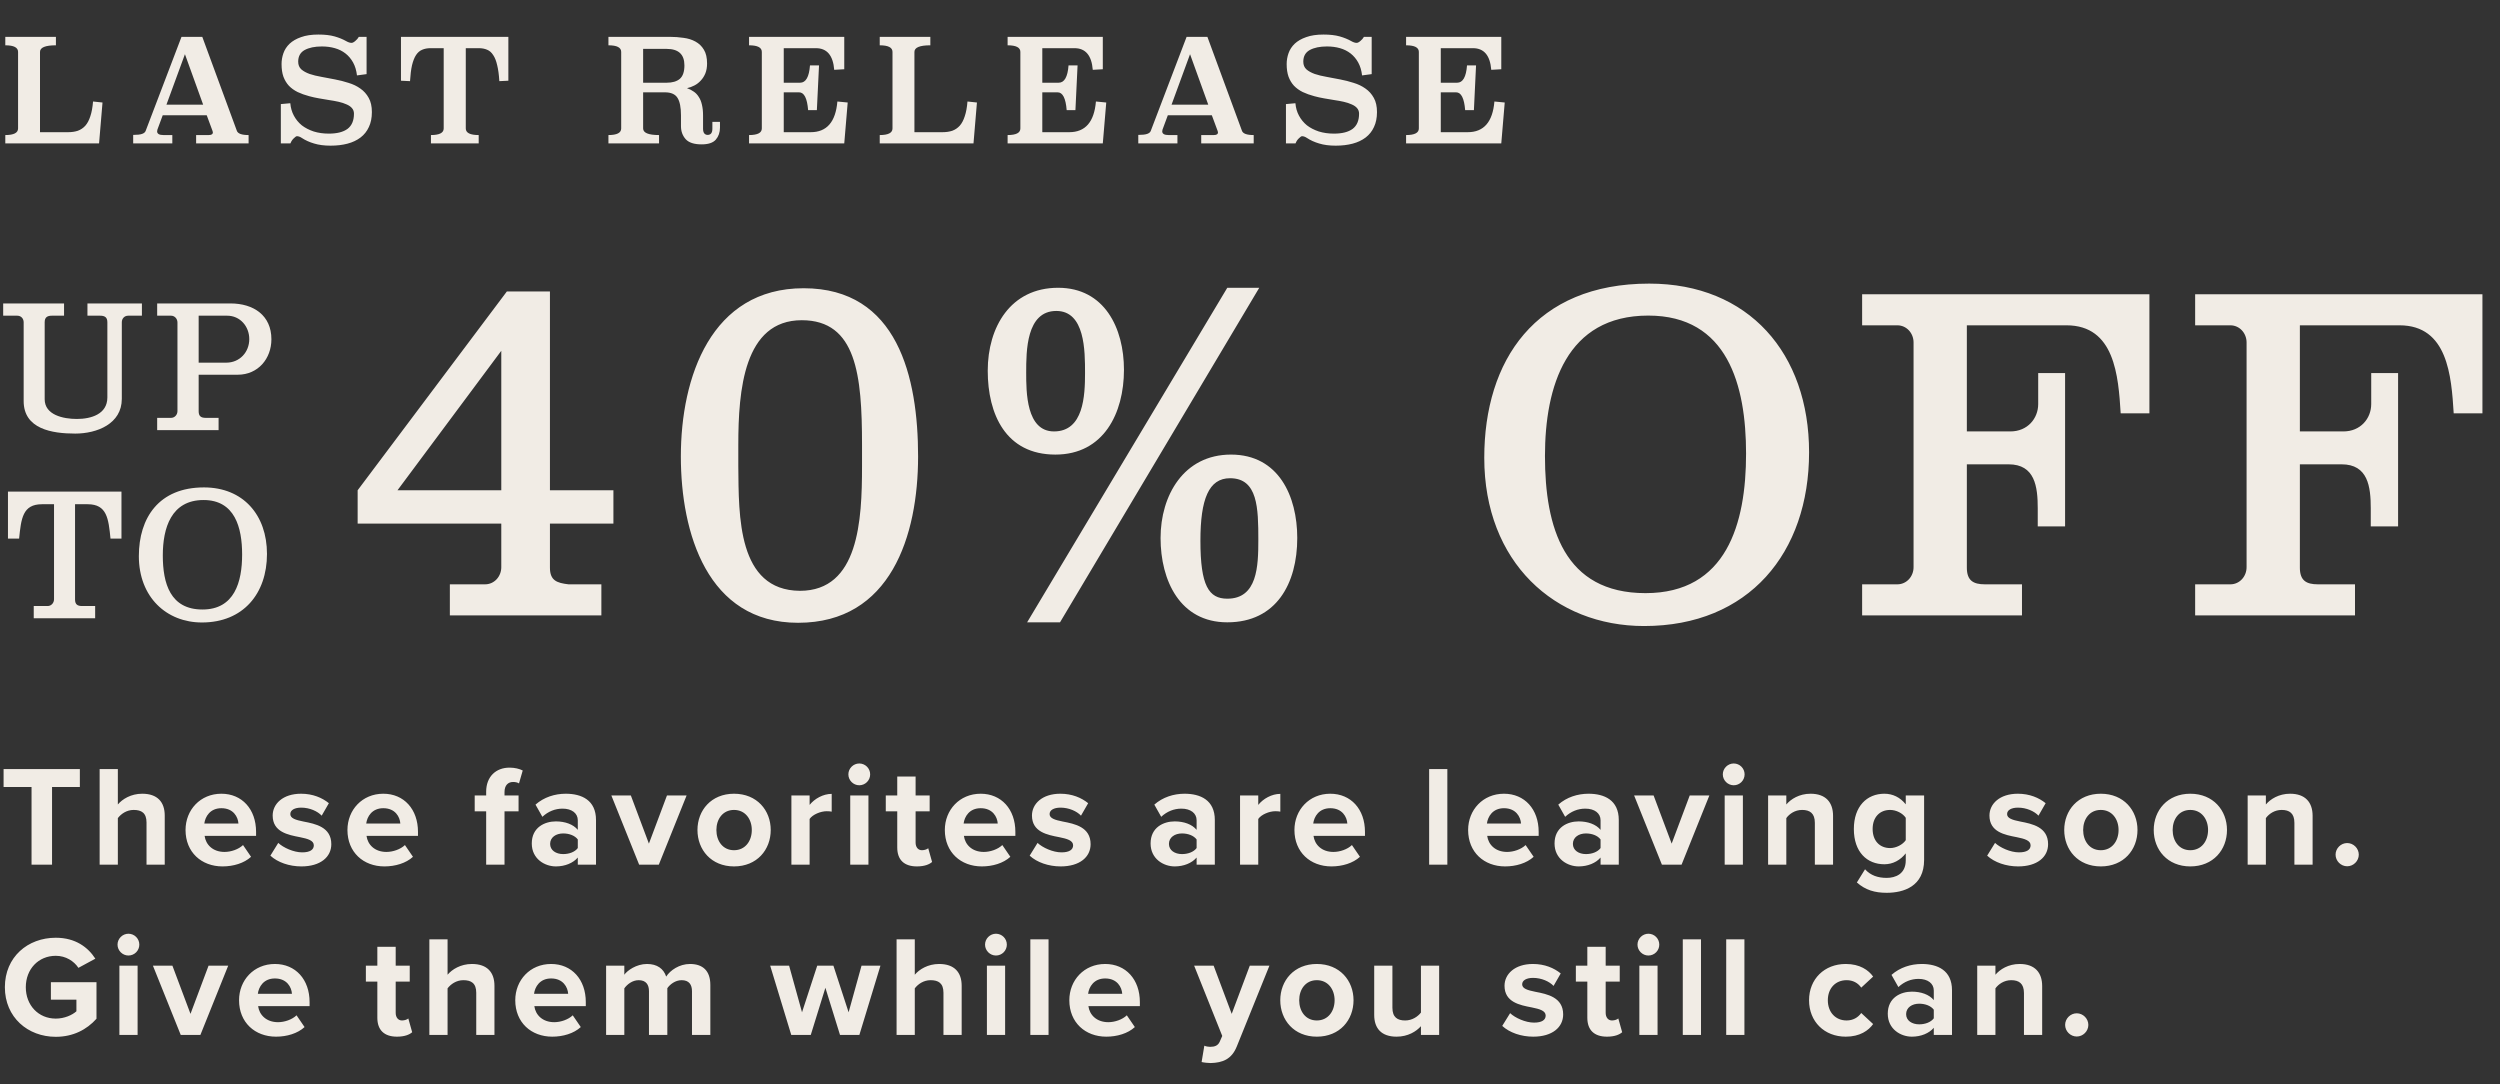 <svg width="279" height="121" viewBox="0 0 279 121" fill="none" xmlns="http://www.w3.org/2000/svg">
<rect x="0" y="0" width="279" height="121" fill="#333333" stroke="none"/>
<path d="M5.808 96.5H3.52V87.828H0.4V85.828H8.912V87.828H5.808V96.5ZM18.384 96.5H16.352V91.796C16.352 90.724 15.793 90.388 14.912 90.388C14.129 90.388 13.505 90.836 13.152 91.3V96.5H11.12V85.828H13.152V89.78C13.649 89.188 14.608 88.58 15.873 88.58C17.569 88.58 18.384 89.508 18.384 91.012V96.5ZM20.706 92.628C20.706 90.388 22.354 88.58 24.706 88.58C27.01 88.58 28.578 90.308 28.578 92.836V93.284H22.834C22.962 94.26 23.746 95.076 25.058 95.076C25.778 95.076 26.626 94.788 27.122 94.308L28.018 95.62C27.234 96.34 26.034 96.692 24.834 96.692C22.482 96.692 20.706 95.108 20.706 92.628ZM24.706 90.196C23.442 90.196 22.898 91.14 22.802 91.908H26.61C26.562 91.172 26.05 90.196 24.706 90.196ZM30.174 95.492L31.053 94.068C31.613 94.596 32.766 95.124 33.725 95.124C34.605 95.124 35.022 94.82 35.022 94.34C35.022 93.796 34.349 93.604 33.469 93.428C32.142 93.172 30.43 92.852 30.43 91.012C30.43 89.716 31.566 88.58 33.597 88.58C34.91 88.58 35.95 89.028 36.702 89.636L35.901 91.028C35.438 90.532 34.557 90.132 33.614 90.132C32.877 90.132 32.398 90.404 32.398 90.852C32.398 91.332 33.005 91.508 33.87 91.684C35.197 91.94 36.974 92.292 36.974 94.212C36.974 95.636 35.773 96.692 33.63 96.692C32.285 96.692 30.989 96.244 30.174 95.492ZM38.775 92.628C38.775 90.388 40.422 88.58 42.775 88.58C45.078 88.58 46.647 90.308 46.647 92.836V93.284H40.903C41.031 94.26 41.815 95.076 43.127 95.076C43.846 95.076 44.694 94.788 45.191 94.308L46.087 95.62C45.303 96.34 44.102 96.692 42.903 96.692C40.55 96.692 38.775 95.108 38.775 92.628ZM42.775 90.196C41.511 90.196 40.967 91.14 40.87 91.908H44.678C44.63 91.172 44.118 90.196 42.775 90.196ZM57.872 90.548H56.304V96.5H54.256V90.548H52.976V88.772H54.256V88.356C54.256 86.676 55.344 85.668 56.864 85.668C57.44 85.668 57.968 85.796 58.336 85.988L57.92 87.428C57.744 87.316 57.504 87.268 57.264 87.268C56.688 87.268 56.304 87.652 56.304 88.388V88.772H57.872V90.548ZM66.514 96.5H64.482V95.7C63.954 96.324 63.042 96.692 62.034 96.692C60.802 96.692 59.346 95.86 59.346 94.132C59.346 92.324 60.802 91.668 62.034 91.668C63.058 91.668 63.97 91.988 64.482 92.612V91.54C64.482 90.756 63.81 90.244 62.786 90.244C61.954 90.244 61.186 90.548 60.53 91.156L59.762 89.796C60.706 88.964 61.922 88.58 63.138 88.58C64.898 88.58 66.514 89.284 66.514 91.508V96.5ZM64.482 94.644V93.684C64.146 93.236 63.506 93.012 62.85 93.012C62.05 93.012 61.394 93.444 61.394 94.18C61.394 94.9 62.05 95.316 62.85 95.316C63.506 95.316 64.146 95.092 64.482 94.644ZM73.522 96.5H71.33L68.226 88.772H70.402L72.418 94.148L74.434 88.772H76.626L73.522 96.5ZM81.917 96.692C79.373 96.692 77.837 94.836 77.837 92.628C77.837 90.436 79.373 88.58 81.917 88.58C84.477 88.58 86.013 90.436 86.013 92.628C86.013 94.836 84.477 96.692 81.917 96.692ZM81.917 94.884C83.181 94.884 83.901 93.844 83.901 92.628C83.901 91.428 83.181 90.388 81.917 90.388C80.653 90.388 79.949 91.428 79.949 92.628C79.949 93.844 80.653 94.884 81.917 94.884ZM90.353 96.5H88.32V88.772H90.353V89.828C90.897 89.14 91.856 88.596 92.817 88.596V90.58C92.672 90.548 92.481 90.532 92.257 90.532C91.585 90.532 90.689 90.9 90.353 91.396V96.5ZM95.894 87.636C95.238 87.636 94.678 87.092 94.678 86.42C94.678 85.748 95.238 85.204 95.894 85.204C96.566 85.204 97.11 85.748 97.11 86.42C97.11 87.092 96.566 87.636 95.894 87.636ZM96.918 96.5H94.886V88.772H96.918V96.5ZM102.325 96.692C100.901 96.692 100.133 95.956 100.133 94.58V90.548H98.853V88.772H100.133V86.66H102.181V88.772H103.749V90.548H102.181V94.036C102.181 94.516 102.437 94.884 102.885 94.884C103.189 94.884 103.477 94.772 103.589 94.66L104.021 96.196C103.717 96.468 103.173 96.692 102.325 96.692ZM105.443 92.628C105.443 90.388 107.091 88.58 109.443 88.58C111.747 88.58 113.315 90.308 113.315 92.836V93.284H107.571C107.699 94.26 108.483 95.076 109.795 95.076C110.515 95.076 111.363 94.788 111.859 94.308L112.755 95.62C111.971 96.34 110.771 96.692 109.571 96.692C107.219 96.692 105.443 95.108 105.443 92.628ZM109.443 90.196C108.179 90.196 107.635 91.14 107.539 91.908H111.347C111.299 91.172 110.787 90.196 109.443 90.196ZM114.911 95.492L115.791 94.068C116.351 94.596 117.503 95.124 118.463 95.124C119.343 95.124 119.759 94.82 119.759 94.34C119.759 93.796 119.087 93.604 118.207 93.428C116.879 93.172 115.167 92.852 115.167 91.012C115.167 89.716 116.303 88.58 118.335 88.58C119.647 88.58 120.687 89.028 121.439 89.636L120.639 91.028C120.175 90.532 119.295 90.132 118.351 90.132C117.615 90.132 117.135 90.404 117.135 90.852C117.135 91.332 117.743 91.508 118.607 91.684C119.935 91.94 121.711 92.292 121.711 94.212C121.711 95.636 120.511 96.692 118.367 96.692C117.023 96.692 115.727 96.244 114.911 95.492ZM135.574 96.5H133.542V95.7C133.014 96.324 132.102 96.692 131.094 96.692C129.862 96.692 128.406 95.86 128.406 94.132C128.406 92.324 129.862 91.668 131.094 91.668C132.118 91.668 133.03 91.988 133.542 92.612V91.54C133.542 90.756 132.87 90.244 131.846 90.244C131.014 90.244 130.246 90.548 129.59 91.156L128.822 89.796C129.766 88.964 130.982 88.58 132.198 88.58C133.958 88.58 135.574 89.284 135.574 91.508V96.5ZM133.542 94.644V93.684C133.206 93.236 132.566 93.012 131.91 93.012C131.11 93.012 130.454 93.444 130.454 94.18C130.454 94.9 131.11 95.316 131.91 95.316C132.566 95.316 133.206 95.092 133.542 94.644ZM140.421 96.5H138.389V88.772H140.421V89.828C140.965 89.14 141.925 88.596 142.885 88.596V90.58C142.741 90.548 142.549 90.532 142.325 90.532C141.653 90.532 140.757 90.9 140.421 91.396V96.5ZM144.459 92.628C144.459 90.388 146.107 88.58 148.459 88.58C150.763 88.58 152.331 90.308 152.331 92.836V93.284H146.587C146.715 94.26 147.499 95.076 148.811 95.076C149.531 95.076 150.379 94.788 150.875 94.308L151.771 95.62C150.987 96.34 149.787 96.692 148.587 96.692C146.235 96.692 144.459 95.108 144.459 92.628ZM148.459 90.196C147.195 90.196 146.651 91.14 146.555 91.908H150.363C150.315 91.172 149.803 90.196 148.459 90.196ZM161.524 96.5H159.492V85.828H161.524V96.5ZM163.843 92.628C163.843 90.388 165.491 88.58 167.843 88.58C170.147 88.58 171.715 90.308 171.715 92.836V93.284H165.971C166.099 94.26 166.883 95.076 168.195 95.076C168.915 95.076 169.763 94.788 170.259 94.308L171.155 95.62C170.371 96.34 169.171 96.692 167.971 96.692C165.619 96.692 163.843 95.108 163.843 92.628ZM167.843 90.196C166.579 90.196 166.035 91.14 165.939 91.908H169.747C169.699 91.172 169.187 90.196 167.843 90.196ZM180.655 96.5H178.623V95.7C178.095 96.324 177.183 96.692 176.175 96.692C174.943 96.692 173.487 95.86 173.487 94.132C173.487 92.324 174.943 91.668 176.175 91.668C177.199 91.668 178.111 91.988 178.623 92.612V91.54C178.623 90.756 177.951 90.244 176.927 90.244C176.095 90.244 175.327 90.548 174.671 91.156L173.903 89.796C174.847 88.964 176.063 88.58 177.279 88.58C179.039 88.58 180.655 89.284 180.655 91.508V96.5ZM178.623 94.644V93.684C178.287 93.236 177.647 93.012 176.991 93.012C176.191 93.012 175.535 93.444 175.535 94.18C175.535 94.9 176.191 95.316 176.991 95.316C177.647 95.316 178.287 95.092 178.623 94.644ZM187.662 96.5H185.47L182.366 88.772H184.542L186.558 94.148L188.574 88.772H190.766L187.662 96.5ZM193.482 87.636C192.826 87.636 192.266 87.092 192.266 86.42C192.266 85.748 192.826 85.204 193.482 85.204C194.154 85.204 194.698 85.748 194.698 86.42C194.698 87.092 194.154 87.636 193.482 87.636ZM194.506 96.5H192.474V88.772H194.506V96.5ZM204.569 96.5H202.537V91.828C202.537 90.756 201.977 90.388 201.113 90.388C200.312 90.388 199.689 90.836 199.353 91.3V96.5H197.321V88.772H199.353V89.78C199.849 89.188 200.793 88.58 202.057 88.58C203.753 88.58 204.569 89.54 204.569 91.044V96.5ZM207.226 98.484L208.138 97.012C208.762 97.7 209.578 97.972 210.554 97.972C211.53 97.972 212.682 97.54 212.682 96.02V95.236C212.074 96.004 211.242 96.452 210.298 96.452C208.362 96.452 206.89 95.092 206.89 92.516C206.89 89.988 208.346 88.58 210.298 88.58C211.226 88.58 212.058 88.98 212.682 89.764V88.772H214.73V95.972C214.73 98.916 212.458 99.636 210.554 99.636C209.226 99.636 208.186 99.332 207.226 98.484ZM212.682 93.764V91.268C212.346 90.756 211.61 90.388 210.938 90.388C209.786 90.388 208.986 91.188 208.986 92.516C208.986 93.844 209.786 94.644 210.938 94.644C211.61 94.644 212.346 94.26 212.682 93.764ZM221.767 95.492L222.647 94.068C223.207 94.596 224.359 95.124 225.319 95.124C226.199 95.124 226.615 94.82 226.615 94.34C226.615 93.796 225.943 93.604 225.063 93.428C223.735 93.172 222.023 92.852 222.023 91.012C222.023 89.716 223.159 88.58 225.191 88.58C226.503 88.58 227.543 89.028 228.295 89.636L227.495 91.028C227.031 90.532 226.151 90.132 225.207 90.132C224.471 90.132 223.991 90.404 223.991 90.852C223.991 91.332 224.599 91.508 225.463 91.684C226.791 91.94 228.567 92.292 228.567 94.212C228.567 95.636 227.367 96.692 225.223 96.692C223.879 96.692 222.583 96.244 221.767 95.492ZM234.448 96.692C231.904 96.692 230.368 94.836 230.368 92.628C230.368 90.436 231.904 88.58 234.448 88.58C237.008 88.58 238.544 90.436 238.544 92.628C238.544 94.836 237.008 96.692 234.448 96.692ZM234.448 94.884C235.712 94.884 236.432 93.844 236.432 92.628C236.432 91.428 235.712 90.388 234.448 90.388C233.184 90.388 232.48 91.428 232.48 92.628C232.48 93.844 233.184 94.884 234.448 94.884ZM244.436 96.692C241.892 96.692 240.356 94.836 240.356 92.628C240.356 90.436 241.892 88.58 244.436 88.58C246.996 88.58 248.532 90.436 248.532 92.628C248.532 94.836 246.996 96.692 244.436 96.692ZM244.436 94.884C245.7 94.884 246.42 93.844 246.42 92.628C246.42 91.428 245.7 90.388 244.436 90.388C243.172 90.388 242.468 91.428 242.468 92.628C242.468 93.844 243.172 94.884 244.436 94.884ZM258.087 96.5H256.055V91.828C256.055 90.756 255.495 90.388 254.631 90.388C253.831 90.388 253.207 90.836 252.871 91.3V96.5H250.839V88.772H252.871V89.78C253.367 89.188 254.311 88.58 255.575 88.58C257.271 88.58 258.087 89.54 258.087 91.044V96.5ZM260.649 95.38C260.649 94.676 261.241 94.084 261.945 94.084C262.649 94.084 263.241 94.676 263.241 95.38C263.241 96.084 262.649 96.676 261.945 96.676C261.241 96.676 260.649 96.084 260.649 95.38ZM0.544 110.172C0.544 106.796 3.104 104.652 6.224 104.652C8.432 104.652 9.824 105.724 10.64 106.988L8.752 108.012C8.256 107.26 7.344 106.668 6.224 106.668C4.288 106.668 2.88 108.156 2.88 110.172C2.88 112.188 4.288 113.676 6.224 113.676C7.2 113.676 8.064 113.276 8.528 112.86V111.564H5.68V109.612H10.768V113.692C9.68 114.908 8.16 115.708 6.224 115.708C3.104 115.708 0.544 113.532 0.544 110.172ZM14.332 106.636C13.676 106.636 13.116 106.092 13.116 105.42C13.116 104.748 13.676 104.204 14.332 104.204C15.004 104.204 15.548 104.748 15.548 105.42C15.548 106.092 15.004 106.636 14.332 106.636ZM15.356 115.5H13.324V107.772H15.356V115.5ZM22.363 115.5H20.171L17.067 107.772H19.242L21.259 113.148L23.274 107.772H25.466L22.363 115.5ZM26.678 111.628C26.678 109.388 28.326 107.58 30.678 107.58C32.982 107.58 34.55 109.308 34.55 111.836V112.284H28.806C28.934 113.26 29.718 114.076 31.03 114.076C31.75 114.076 32.598 113.788 33.094 113.308L33.99 114.62C33.206 115.34 32.006 115.692 30.806 115.692C28.454 115.692 26.678 114.108 26.678 111.628ZM30.678 109.196C29.414 109.196 28.87 110.14 28.774 110.908H32.582C32.534 110.172 32.022 109.196 30.678 109.196ZM44.303 115.692C42.879 115.692 42.111 114.956 42.111 113.58V109.548H40.831V107.772H42.111V105.66H44.159V107.772H45.727V109.548H44.159V113.036C44.159 113.516 44.415 113.884 44.863 113.884C45.167 113.884 45.455 113.772 45.567 113.66L45.999 115.196C45.695 115.468 45.151 115.692 44.303 115.692ZM55.181 115.5H53.149V110.796C53.149 109.724 52.589 109.388 51.709 109.388C50.925 109.388 50.301 109.836 49.949 110.3V115.5H47.917V104.828H49.949V108.78C50.445 108.188 51.405 107.58 52.669 107.58C54.365 107.58 55.181 108.508 55.181 110.012V115.5ZM57.503 111.628C57.503 109.388 59.151 107.58 61.503 107.58C63.807 107.58 65.375 109.308 65.375 111.836V112.284H59.631C59.759 113.26 60.543 114.076 61.855 114.076C62.575 114.076 63.423 113.788 63.919 113.308L64.815 114.62C64.031 115.34 62.831 115.692 61.631 115.692C59.279 115.692 57.503 114.108 57.503 111.628ZM61.503 109.196C60.239 109.196 59.695 110.14 59.599 110.908H63.407C63.359 110.172 62.847 109.196 61.503 109.196ZM79.274 115.5H77.226V110.62C77.226 109.9 76.906 109.388 76.074 109.388C75.354 109.388 74.762 109.868 74.474 110.284V115.5H72.426V110.62C72.426 109.9 72.106 109.388 71.274 109.388C70.57 109.388 69.978 109.868 69.674 110.3V115.5H67.642V107.772H69.674V108.78C69.994 108.316 71.018 107.58 72.202 107.58C73.338 107.58 74.058 108.108 74.346 108.988C74.794 108.284 75.818 107.58 77.002 107.58C78.426 107.58 79.274 108.332 79.274 109.916V115.5ZM95.905 115.5H93.745L92.113 110.236L90.481 115.5H88.305L85.953 107.772H88.065L89.505 112.972L91.201 107.772H93.009L94.705 112.972L96.145 107.772H98.257L95.905 115.5ZM107.322 115.5H105.29V110.796C105.29 109.724 104.73 109.388 103.85 109.388C103.066 109.388 102.442 109.836 102.09 110.3V115.5H100.058V104.828H102.09V108.78C102.586 108.188 103.546 107.58 104.81 107.58C106.506 107.58 107.322 108.508 107.322 110.012V115.5ZM111.147 106.636C110.491 106.636 109.931 106.092 109.931 105.42C109.931 104.748 110.491 104.204 111.147 104.204C111.819 104.204 112.363 104.748 112.363 105.42C112.363 106.092 111.819 106.636 111.147 106.636ZM112.171 115.5H110.139V107.772H112.171V115.5ZM117.018 115.5H114.986V104.828H117.018V115.5ZM119.337 111.628C119.337 109.388 120.985 107.58 123.337 107.58C125.641 107.58 127.209 109.308 127.209 111.836V112.284H121.465C121.593 113.26 122.377 114.076 123.689 114.076C124.409 114.076 125.257 113.788 125.753 113.308L126.649 114.62C125.865 115.34 124.665 115.692 123.465 115.692C121.113 115.692 119.337 114.108 119.337 111.628ZM123.337 109.196C122.073 109.196 121.529 110.14 121.433 110.908H125.241C125.193 110.172 124.681 109.196 123.337 109.196ZM134.099 118.524L134.403 116.7C134.579 116.78 134.851 116.828 135.043 116.828C135.571 116.828 135.923 116.684 136.115 116.268L136.403 115.612L133.267 107.772H135.443L137.459 113.148L139.475 107.772H141.667L138.035 116.764C137.459 118.22 136.435 118.604 135.107 118.636C134.867 118.636 134.355 118.588 134.099 118.524ZM146.958 115.692C144.414 115.692 142.878 113.836 142.878 111.628C142.878 109.436 144.414 107.58 146.958 107.58C149.518 107.58 151.054 109.436 151.054 111.628C151.054 113.836 149.518 115.692 146.958 115.692ZM146.958 113.884C148.222 113.884 148.942 112.844 148.942 111.628C148.942 110.428 148.222 109.388 146.958 109.388C145.694 109.388 144.99 110.428 144.99 111.628C144.99 112.844 145.694 113.884 146.958 113.884ZM160.609 115.5H158.577V114.524C158.049 115.116 157.121 115.692 155.857 115.692C154.161 115.692 153.361 114.764 153.361 113.26V107.772H155.393V112.46C155.393 113.532 155.953 113.884 156.817 113.884C157.601 113.884 158.225 113.452 158.577 113.004V107.772H160.609V115.5ZM167.649 114.492L168.529 113.068C169.089 113.596 170.241 114.124 171.201 114.124C172.081 114.124 172.497 113.82 172.497 113.34C172.497 112.796 171.825 112.604 170.945 112.428C169.617 112.172 167.905 111.852 167.905 110.012C167.905 108.716 169.041 107.58 171.073 107.58C172.385 107.58 173.425 108.028 174.177 108.636L173.377 110.028C172.913 109.532 172.033 109.132 171.089 109.132C170.353 109.132 169.873 109.404 169.873 109.852C169.873 110.332 170.481 110.508 171.345 110.684C172.673 110.94 174.449 111.292 174.449 113.212C174.449 114.636 173.249 115.692 171.105 115.692C169.761 115.692 168.465 115.244 167.649 114.492ZM179.338 115.692C177.914 115.692 177.146 114.956 177.146 113.58V109.548H175.866V107.772H177.146V105.66H179.194V107.772H180.762V109.548H179.194V113.036C179.194 113.516 179.45 113.884 179.898 113.884C180.202 113.884 180.49 113.772 180.602 113.66L181.034 115.196C180.73 115.468 180.186 115.692 179.338 115.692ZM183.96 106.636C183.304 106.636 182.744 106.092 182.744 105.42C182.744 104.748 183.304 104.204 183.96 104.204C184.632 104.204 185.176 104.748 185.176 105.42C185.176 106.092 184.632 106.636 183.96 106.636ZM184.984 115.5H182.952V107.772H184.984V115.5ZM189.831 115.5H187.799V104.828H189.831V115.5ZM194.677 115.5H192.645V104.828H194.677V115.5ZM201.89 111.628C201.89 109.26 203.602 107.58 205.986 107.58C207.57 107.58 208.53 108.268 209.042 108.988L207.714 110.22C207.346 109.692 206.786 109.388 206.082 109.388C204.85 109.388 203.986 110.284 203.986 111.628C203.986 112.972 204.85 113.884 206.082 113.884C206.786 113.884 207.346 113.564 207.714 113.052L209.042 114.284C208.53 115.004 207.57 115.692 205.986 115.692C203.602 115.692 201.89 114.012 201.89 111.628ZM217.843 115.5H215.811V114.7C215.283 115.324 214.371 115.692 213.363 115.692C212.131 115.692 210.675 114.86 210.675 113.132C210.675 111.324 212.131 110.668 213.363 110.668C214.387 110.668 215.299 110.988 215.811 111.612V110.54C215.811 109.756 215.139 109.244 214.115 109.244C213.283 109.244 212.515 109.548 211.859 110.156L211.091 108.796C212.035 107.964 213.251 107.58 214.467 107.58C216.227 107.58 217.843 108.284 217.843 110.508V115.5ZM215.811 113.644V112.684C215.475 112.236 214.835 112.012 214.179 112.012C213.379 112.012 212.723 112.444 212.723 113.18C212.723 113.9 213.379 114.316 214.179 114.316C214.835 114.316 215.475 114.092 215.811 113.644ZM227.906 115.5H225.874V110.828C225.874 109.756 225.314 109.388 224.45 109.388C223.65 109.388 223.026 109.836 222.69 110.3V115.5H220.658V107.772H222.69V108.78C223.186 108.188 224.13 107.58 225.394 107.58C227.09 107.58 227.906 108.54 227.906 110.044V115.5ZM230.468 114.38C230.468 113.676 231.06 113.084 231.764 113.084C232.468 113.084 233.06 113.676 233.06 114.38C233.06 115.084 232.468 115.676 231.764 115.676C231.06 115.676 230.468 115.084 230.468 114.38Z" fill="#F1ECE5"/>
<path d="M6.24 5.056C5.056 5.056 4.464 5.301 4.464 5.792V14.752H7.6C8.005 14.752 8.368 14.699 8.688 14.592C9.008 14.475 9.285 14.288 9.52 14.032C9.755 13.765 9.941 13.413 10.08 12.976C10.229 12.539 10.331 11.989 10.384 11.328L11.44 11.44L11.056 16H0.592V15.072C1.541 15.072 2.016 14.827 2.016 14.336V5.792C2.016 5.301 1.541 5.056 0.592 5.056V4.112H6.24V5.056ZM26.431 14.592C26.538 14.912 26.975 15.072 27.743 15.072V16H21.887V15.072H23.295C23.605 15.072 23.759 14.971 23.759 14.768C23.759 14.736 23.743 14.677 23.711 14.592L23.071 12.864H18.159L17.567 14.464C17.546 14.528 17.535 14.592 17.535 14.656C17.535 14.933 17.77 15.072 18.239 15.072H19.231V16H14.863V15.056C15.311 15.056 15.642 15.019 15.855 14.944C16.069 14.869 16.202 14.757 16.255 14.608L20.255 4.112H22.575L26.431 14.592ZM18.575 11.68H22.671L20.639 6.048L18.575 11.68ZM40.91 8.272L39.838 8.416C39.774 7.861 39.63 7.381 39.406 6.976C39.182 6.571 38.899 6.235 38.558 5.968C38.216 5.701 37.822 5.504 37.374 5.376C36.926 5.248 36.44 5.184 35.918 5.184C35.128 5.184 34.488 5.317 33.998 5.584C33.518 5.851 33.278 6.283 33.278 6.88C33.278 7.243 33.395 7.531 33.63 7.744C33.864 7.947 34.174 8.117 34.558 8.256C34.942 8.384 35.379 8.491 35.87 8.576C36.371 8.661 36.878 8.757 37.39 8.864C37.902 8.96 38.403 9.088 38.894 9.248C39.395 9.397 39.838 9.611 40.222 9.888C40.606 10.155 40.915 10.501 41.15 10.928C41.384 11.344 41.502 11.872 41.502 12.512C41.502 13.152 41.39 13.707 41.166 14.176C40.952 14.645 40.643 15.035 40.238 15.344C39.832 15.653 39.347 15.883 38.782 16.032C38.216 16.181 37.587 16.256 36.894 16.256C36.19 16.256 35.576 16.176 35.054 16.016C34.542 15.867 34.083 15.659 33.678 15.392C33.486 15.264 33.304 15.2 33.134 15.2C33.059 15.2 32.942 15.28 32.782 15.44C32.622 15.589 32.499 15.776 32.414 16H31.342V11.616L32.398 11.52C32.44 12.032 32.574 12.496 32.798 12.912C33.022 13.328 33.315 13.685 33.678 13.984C34.051 14.272 34.494 14.501 35.006 14.672C35.518 14.832 36.083 14.912 36.702 14.912C37.608 14.912 38.302 14.736 38.782 14.384C39.262 14.021 39.502 13.456 39.502 12.688C39.502 12.443 39.427 12.235 39.278 12.064C39.128 11.893 38.926 11.755 38.67 11.648C38.414 11.531 38.12 11.435 37.79 11.36C37.459 11.285 37.107 11.221 36.734 11.168C36.36 11.104 35.982 11.04 35.598 10.976C35.224 10.912 34.862 10.832 34.51 10.736C34.03 10.608 33.598 10.453 33.214 10.272C32.83 10.08 32.504 9.845 32.238 9.568C31.982 9.291 31.779 8.955 31.63 8.56C31.491 8.165 31.422 7.696 31.422 7.152C31.422 6.736 31.491 6.331 31.63 5.936C31.768 5.541 31.998 5.189 32.318 4.88C32.648 4.571 33.075 4.325 33.598 4.144C34.12 3.952 34.766 3.856 35.534 3.856C36.248 3.856 36.851 3.925 37.342 4.064C37.832 4.203 38.264 4.379 38.638 4.592C38.862 4.72 39.059 4.784 39.23 4.784C39.347 4.784 39.486 4.715 39.646 4.576C39.816 4.437 39.95 4.283 40.046 4.112H40.91V8.272ZM56.733 9.008L55.725 9.056C55.683 8.341 55.603 7.749 55.486 7.28C55.379 6.8 55.23 6.421 55.038 6.144C54.856 5.856 54.632 5.659 54.365 5.552C54.099 5.435 53.784 5.376 53.422 5.376H51.981V14.336C51.981 14.827 52.462 15.072 53.422 15.072V16H48.093V15.072C49.043 15.072 49.517 14.827 49.517 14.336V5.376H48.062C47.699 5.376 47.384 5.435 47.117 5.552C46.851 5.659 46.621 5.856 46.429 6.144C46.248 6.421 46.099 6.8 45.981 7.28C45.875 7.749 45.8 8.341 45.758 9.056L44.749 9.008V4.112H56.733V9.008ZM80.349 14.24C80.349 14.773 80.195 15.221 79.885 15.584C79.576 15.936 79.048 16.112 78.301 16.112C77.469 16.112 76.877 15.92 76.525 15.536C76.173 15.141 75.997 14.656 75.997 14.08V12.88C75.997 11.984 75.869 11.333 75.613 10.928C75.357 10.512 74.888 10.304 74.205 10.304H71.773V14.336C71.773 14.827 72.365 15.072 73.549 15.072V16H67.901V15.072C68.851 15.072 69.325 14.827 69.325 14.336V5.792C69.325 5.301 68.851 5.056 67.901 5.056V4.112H74.749C75.272 4.112 75.784 4.149 76.285 4.224C76.787 4.288 77.229 4.427 77.613 4.64C78.008 4.853 78.323 5.157 78.557 5.552C78.792 5.936 78.909 6.448 78.909 7.088C78.909 7.504 78.845 7.872 78.717 8.192C78.589 8.501 78.419 8.768 78.205 8.992C78.003 9.216 77.768 9.397 77.501 9.536C77.235 9.675 76.957 9.776 76.669 9.84C76.947 9.936 77.197 10.064 77.421 10.224C77.645 10.373 77.832 10.571 77.981 10.816C78.141 11.051 78.259 11.339 78.333 11.68C78.419 12.021 78.461 12.427 78.461 12.896V14.368C78.461 14.603 78.509 14.779 78.605 14.896C78.701 15.003 78.824 15.056 78.973 15.056C79.133 15.056 79.261 15.003 79.357 14.896C79.453 14.779 79.501 14.603 79.501 14.368V13.6H80.349V14.24ZM71.773 5.456V9.232H74.397C75.037 9.232 75.528 9.088 75.869 8.8C76.211 8.501 76.381 8 76.381 7.296C76.381 6.069 75.72 5.456 74.397 5.456H71.773ZM94.219 7.728L93.099 7.792C92.971 6.181 92.288 5.376 91.05 5.376H87.466V9.232H89.29C89.93 9.232 90.299 8.587 90.394 7.296H91.403L91.162 12.288H90.186C90.08 10.965 89.744 10.304 89.178 10.304H87.466V14.752H90.475C92.266 14.752 93.258 13.611 93.451 11.328L94.603 11.44L94.219 16H83.594V15.072C84.544 15.072 85.019 14.827 85.019 14.336V5.792C85.019 5.301 84.544 5.056 83.594 5.056V4.112H94.219V7.728ZM103.826 5.056C102.642 5.056 102.05 5.301 102.05 5.792V14.752H105.186C105.592 14.752 105.954 14.699 106.274 14.592C106.594 14.475 106.872 14.288 107.106 14.032C107.341 13.765 107.528 13.413 107.666 12.976C107.816 12.539 107.917 11.989 107.97 11.328L109.026 11.44L108.642 16H98.178V15.072C99.128 15.072 99.602 14.827 99.602 14.336V5.792C99.602 5.301 99.128 5.056 98.178 5.056V4.112H103.826V5.056ZM123.073 7.728L121.953 7.792C121.825 6.181 121.143 5.376 119.905 5.376H116.321V9.232H118.145C118.785 9.232 119.153 8.587 119.249 7.296H120.257L120.017 12.288H119.041C118.935 10.965 118.599 10.304 118.033 10.304H116.321V14.752H119.329C121.121 14.752 122.113 13.611 122.305 11.328L123.457 11.44L123.073 16H112.449V15.072C113.399 15.072 113.873 14.827 113.873 14.336V5.792C113.873 5.301 113.399 5.056 112.449 5.056V4.112H123.073V7.728ZM138.601 14.592C138.708 14.912 139.145 15.072 139.913 15.072V16H134.057V15.072H135.465C135.775 15.072 135.929 14.971 135.929 14.768C135.929 14.736 135.913 14.677 135.881 14.592L135.241 12.864H130.329L129.737 14.464C129.716 14.528 129.705 14.592 129.705 14.656C129.705 14.933 129.94 15.072 130.409 15.072H131.401V16H127.033V15.056C127.481 15.056 127.812 15.019 128.025 14.944C128.239 14.869 128.372 14.757 128.425 14.608L132.425 4.112H134.745L138.601 14.592ZM130.745 11.68H134.841L132.809 6.048L130.745 11.68ZM153.08 8.272L152.008 8.416C151.944 7.861 151.8 7.381 151.576 6.976C151.352 6.571 151.069 6.235 150.728 5.968C150.386 5.701 149.992 5.504 149.544 5.376C149.096 5.248 148.61 5.184 148.088 5.184C147.298 5.184 146.658 5.317 146.168 5.584C145.688 5.851 145.448 6.283 145.448 6.88C145.448 7.243 145.565 7.531 145.8 7.744C146.034 7.947 146.344 8.117 146.728 8.256C147.112 8.384 147.549 8.491 148.04 8.576C148.541 8.661 149.048 8.757 149.56 8.864C150.072 8.96 150.573 9.088 151.064 9.248C151.565 9.397 152.008 9.611 152.392 9.888C152.776 10.155 153.085 10.501 153.32 10.928C153.554 11.344 153.672 11.872 153.672 12.512C153.672 13.152 153.56 13.707 153.336 14.176C153.122 14.645 152.813 15.035 152.408 15.344C152.002 15.653 151.517 15.883 150.952 16.032C150.386 16.181 149.757 16.256 149.064 16.256C148.36 16.256 147.746 16.176 147.224 16.016C146.712 15.867 146.253 15.659 145.848 15.392C145.656 15.264 145.474 15.2 145.304 15.2C145.229 15.2 145.112 15.28 144.952 15.44C144.792 15.589 144.669 15.776 144.584 16H143.512V11.616L144.568 11.52C144.61 12.032 144.744 12.496 144.968 12.912C145.192 13.328 145.485 13.685 145.848 13.984C146.221 14.272 146.664 14.501 147.176 14.672C147.688 14.832 148.253 14.912 148.872 14.912C149.778 14.912 150.472 14.736 150.952 14.384C151.432 14.021 151.672 13.456 151.672 12.688C151.672 12.443 151.597 12.235 151.448 12.064C151.298 11.893 151.096 11.755 150.84 11.648C150.584 11.531 150.29 11.435 149.96 11.36C149.629 11.285 149.277 11.221 148.904 11.168C148.53 11.104 148.152 11.04 147.768 10.976C147.394 10.912 147.032 10.832 146.68 10.736C146.2 10.608 145.768 10.453 145.384 10.272C145 10.08 144.674 9.845 144.408 9.568C144.152 9.291 143.949 8.955 143.8 8.56C143.661 8.165 143.592 7.696 143.592 7.152C143.592 6.736 143.661 6.331 143.8 5.936C143.938 5.541 144.168 5.189 144.488 4.88C144.818 4.571 145.245 4.325 145.768 4.144C146.29 3.952 146.936 3.856 147.704 3.856C148.418 3.856 149.021 3.925 149.512 4.064C150.002 4.203 150.434 4.379 150.808 4.592C151.032 4.72 151.229 4.784 151.4 4.784C151.517 4.784 151.656 4.715 151.816 4.576C151.986 4.437 152.12 4.283 152.216 4.112H153.08V8.272ZM167.543 7.728L166.424 7.792C166.295 6.181 165.613 5.376 164.375 5.376H160.791V9.232H162.615C163.255 9.232 163.623 8.587 163.719 7.296H164.727L164.488 12.288H163.511C163.405 10.965 163.069 10.304 162.503 10.304H160.791V14.752H163.799C165.591 14.752 166.584 13.611 166.776 11.328L167.927 11.44L167.543 16H156.919V15.072C157.869 15.072 158.343 14.827 158.343 14.336V5.792C158.343 5.301 157.869 5.056 156.919 5.056V4.112H167.543V7.728Z" fill="#F1ECE5"/>
<path d="M54.134 65.211C55.168 65.211 55.944 64.332 55.944 63.298V58.437H39.913V54.714L56.564 32.53H61.373V54.714H68.457V58.437H61.373V63.35C61.373 64.797 62.149 65.056 63.442 65.211H67.113V68.676H50.204V65.211H54.134ZM55.944 39.149L44.36 54.714H55.944V39.149ZM75.983 50.939C75.983 42.097 79.344 32.168 89.686 32.168C100.184 32.168 102.459 42.097 102.459 50.939C102.459 59.782 99.408 69.503 89.066 69.503C78.93 69.503 75.983 59.471 75.983 50.939ZM89.273 65.935C95.84 65.935 96.202 58.075 96.202 52.025V49.646C96.202 41.89 95.581 35.736 89.479 35.736C83.016 35.736 82.395 43.544 82.395 49.646V52.025C82.447 57.558 82.292 65.883 89.273 65.935ZM129.519 60.04C129.519 55.283 132.105 50.732 137.379 50.732C142.705 50.732 144.774 55.386 144.774 60.04C144.774 65.108 142.447 69.451 136.965 69.451C131.691 69.451 129.519 64.797 129.519 60.04ZM137.276 53.37C134.897 53.37 133.966 55.696 133.966 60.35C133.966 65.366 134.897 66.814 136.965 66.814C140.327 66.814 140.43 63.194 140.43 60.247C140.43 56.731 140.378 53.37 137.276 53.37ZM110.231 41.373C110.231 36.512 112.765 32.116 118.091 32.116C123.262 32.116 125.434 36.615 125.434 41.269C125.434 46.13 123.159 50.732 117.781 50.732C112.248 50.732 110.231 46.233 110.231 41.373ZM114.523 41.58C114.523 43.751 114.523 48.147 117.626 48.147C120.935 48.147 121.09 44.165 121.09 41.631C121.09 39.149 121.09 34.702 117.884 34.702C114.523 34.702 114.523 39.201 114.523 41.58ZM136.965 32.116H140.533L118.298 69.451H114.627L136.965 32.116ZM165.644 51.094C165.644 40.235 171.332 31.651 184.053 31.651C195.171 31.651 201.893 39.459 201.893 50.474C201.893 61.695 195.171 69.865 183.484 69.865C173.504 69.865 165.644 62.729 165.644 51.094ZM172.418 50.887C172.418 58.851 174.538 66.194 183.639 66.194C192.689 66.194 194.861 58.437 194.861 50.629C194.861 42.976 192.792 35.219 183.95 35.219C174.797 35.219 172.418 43.131 172.418 50.887ZM211.743 36.305H207.813V32.84H239.874V46.13H236.668C236.409 41.941 235.996 36.305 230.618 36.305H219.5V48.147H224.361C226.274 48.147 227.463 46.699 227.463 45.096V41.631H230.463V58.747H227.412V56.731C227.412 54.3 227.101 51.818 224.154 51.818H219.5V63.35C219.5 64.797 220.224 65.211 221.517 65.211H225.653V68.676H207.813V65.211H211.743C212.778 65.211 213.553 64.332 213.553 63.298V38.218C213.553 37.184 212.778 36.305 211.743 36.305ZM248.908 36.305H244.978V32.84H277.039V46.13H273.833C273.574 41.941 273.16 36.305 267.783 36.305H256.665V48.147H261.526C263.439 48.147 264.628 46.699 264.628 45.096V41.631H267.627V58.747H264.577V56.731C264.577 54.3 264.266 51.818 261.319 51.818H256.665V63.35C256.665 64.797 257.389 65.211 258.682 65.211H262.818V68.676H244.978V65.211H248.908C249.942 65.211 250.718 64.332 250.718 63.298V38.218C250.718 37.184 249.942 36.305 248.908 36.305Z" fill="#F1ECE5"/>
<path d="M4.986 44.553C4.986 46.307 7.046 46.756 8.576 46.756C10.167 46.756 11.982 46.225 11.982 44.349V35.965C11.982 35.394 11.676 35.231 11.166 35.231H9.759V33.864H15.837V35.231H14.307C13.879 35.231 13.594 35.557 13.594 35.965V44.512C13.594 47.306 10.819 48.388 8.392 48.388C5.802 48.388 2.64 47.878 2.64 44.757V35.965C2.64 35.557 2.354 35.231 1.926 35.231H0.355V33.864H7.148V35.231H5.802C5.292 35.231 4.986 35.394 4.986 35.965V44.553ZM17.54 46.633H19.09C19.498 46.633 19.804 46.287 19.804 45.879V35.986C19.804 35.578 19.498 35.231 19.09 35.231H17.54V33.864H25.72C28.29 33.864 30.289 35.19 30.289 37.862C30.289 40.025 28.8 41.819 26.535 41.819H22.17V45.899C22.17 46.47 22.456 46.633 22.966 46.633H24.394V48H17.54V46.633ZM22.17 35.231V40.473H25.25C26.76 40.473 27.82 39.29 27.82 37.842C27.82 36.434 26.801 35.231 25.352 35.231H22.17ZM13.556 54.864V60.107H12.332C12.108 57.883 11.944 56.272 9.782 56.272H8.375V66.899C8.375 67.47 8.66 67.633 9.17 67.633H10.619V69H3.765V67.633H5.315C5.723 67.633 6.029 67.287 6.029 66.879V56.272H4.683C2.521 56.272 2.358 57.883 2.133 60.107H0.889V54.864H13.556ZM15.496 62.065C15.496 57.781 17.74 54.395 22.758 54.395C27.143 54.395 29.795 57.475 29.795 61.82C29.795 66.246 27.143 69.469 22.534 69.469C18.597 69.469 15.496 66.654 15.496 62.065ZM18.169 61.983C18.169 65.124 19.005 68.021 22.595 68.021C26.164 68.021 27.021 64.961 27.021 61.881C27.021 58.862 26.205 55.803 22.717 55.803C19.107 55.803 18.169 58.923 18.169 61.983Z" fill="#F1ECE5"/>
</svg>
